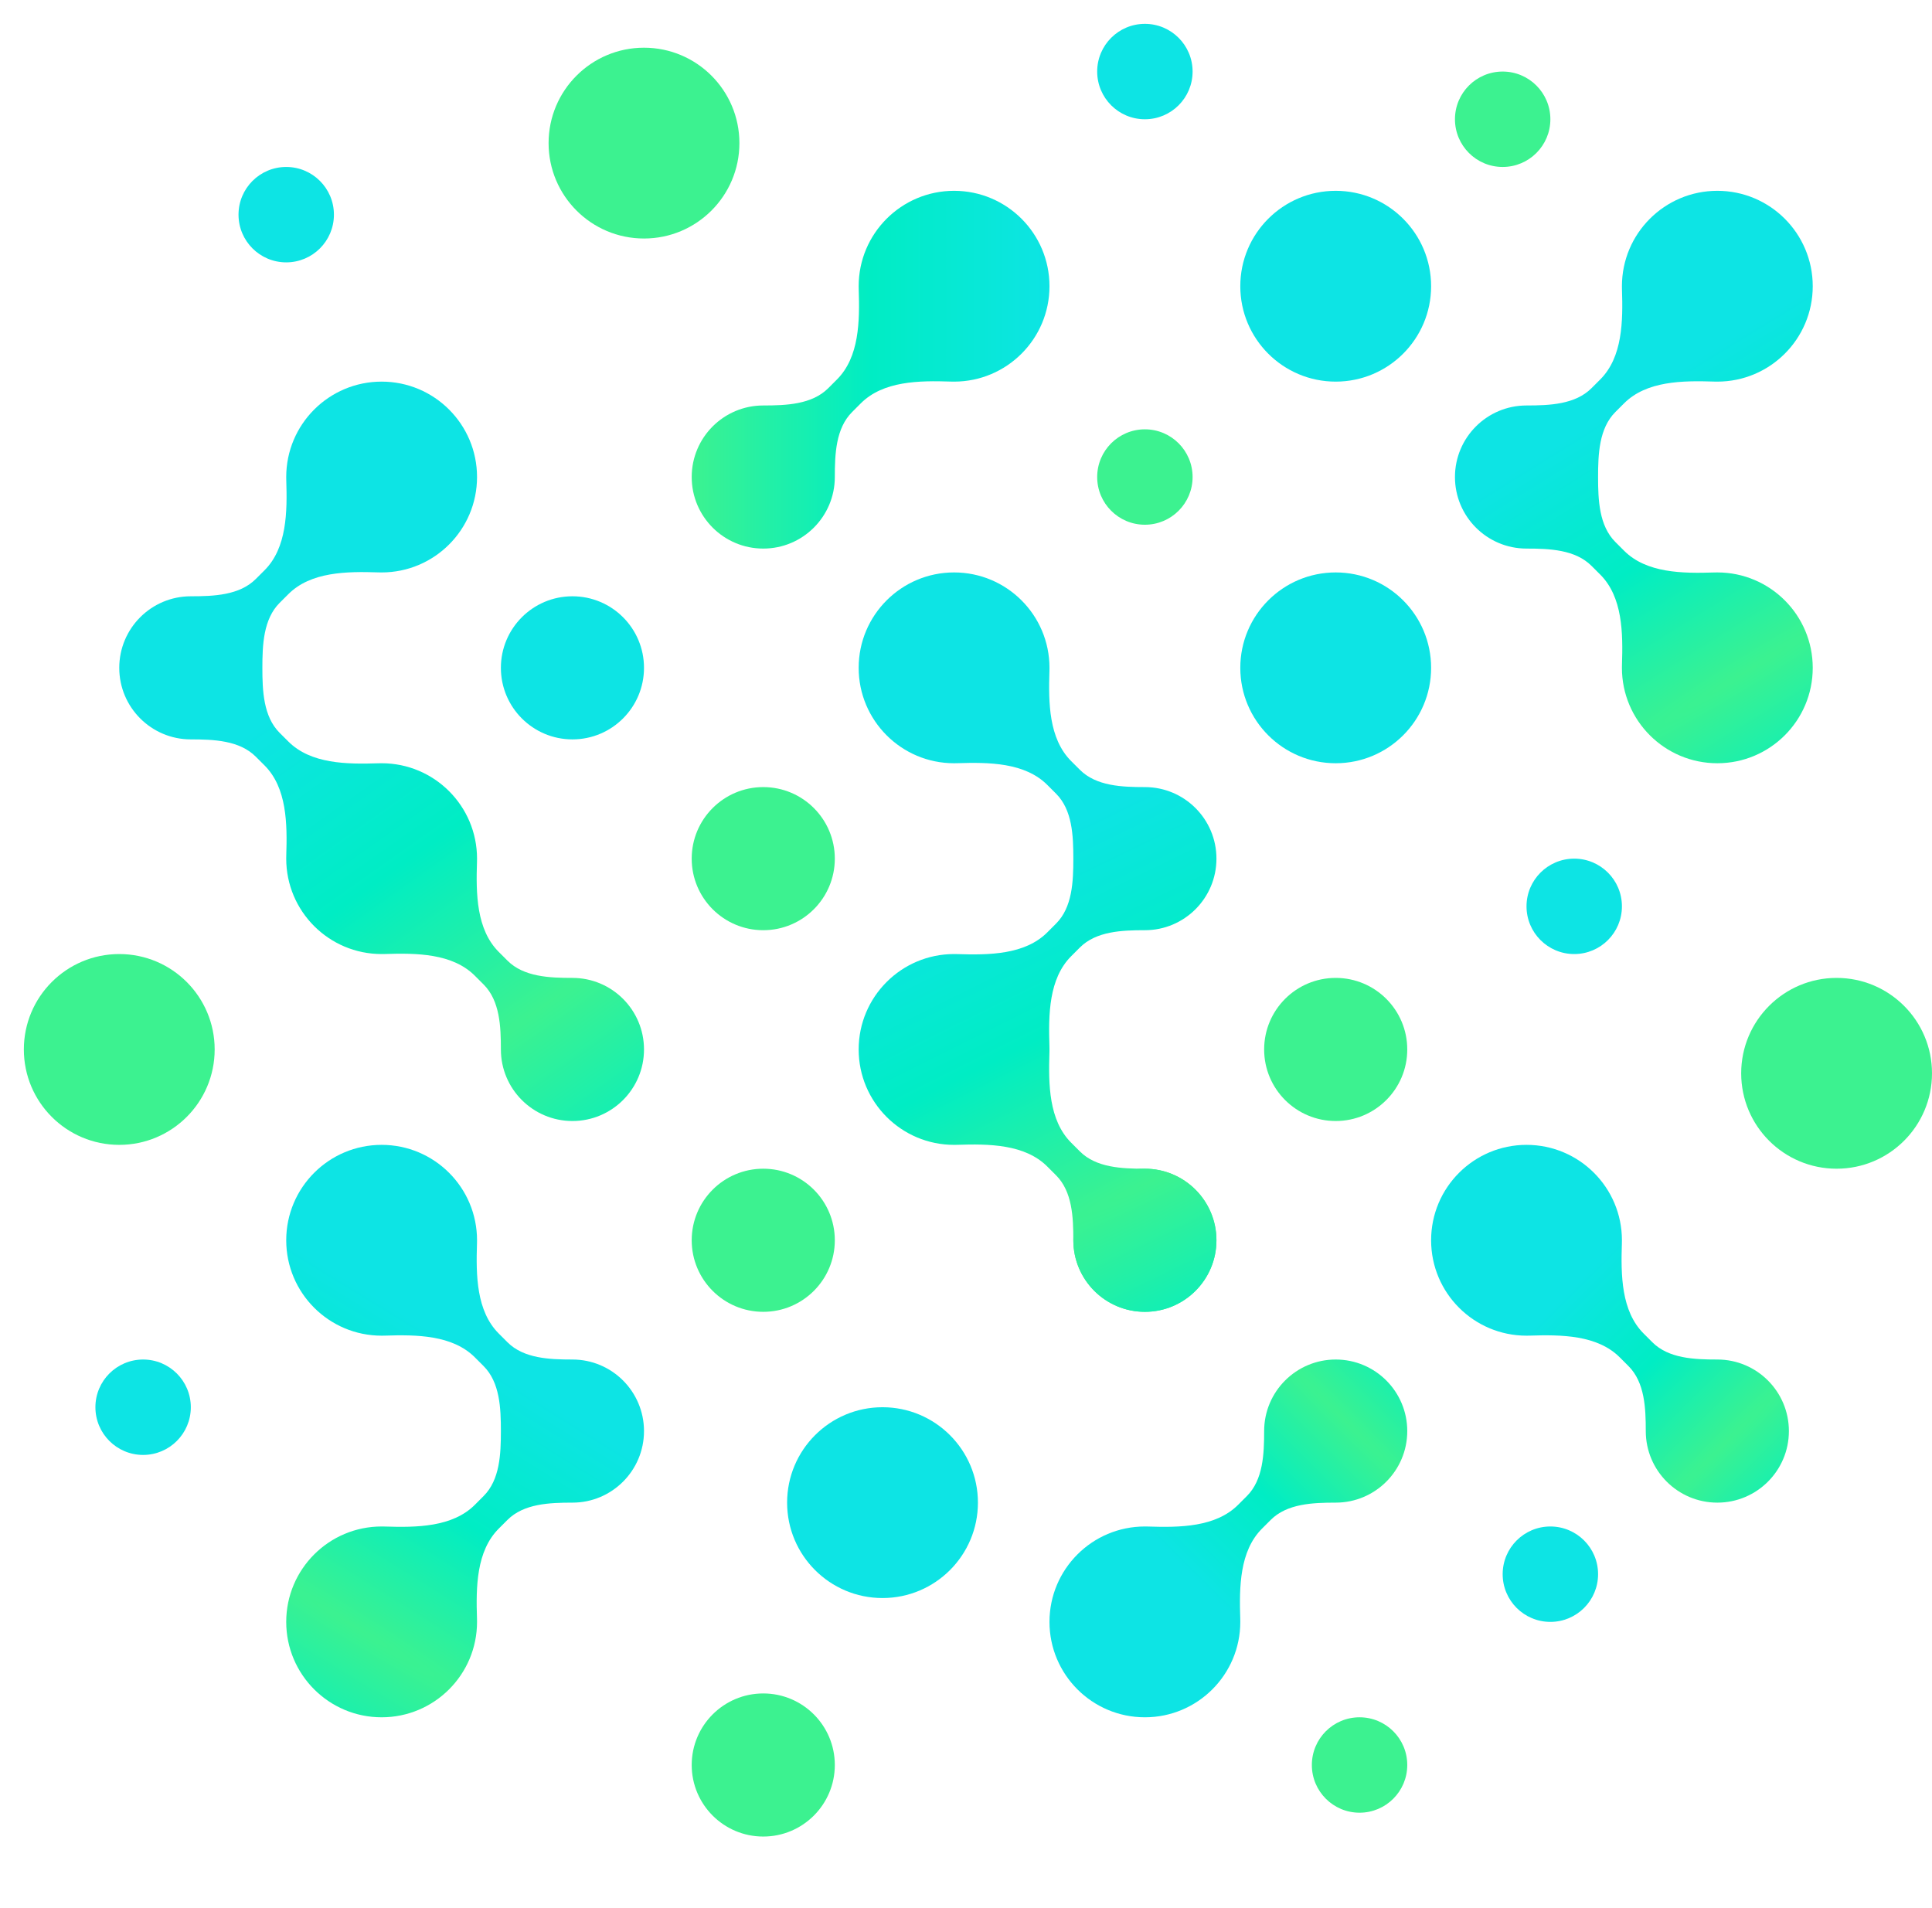 <svg width="81" height="80" viewBox="0 0 81 80" fill="none" xmlns="http://www.w3.org/2000/svg">
<circle cx="24" cy="28" r="3" fill="#0DE4E4"></circle>
<circle cx="12" cy="9" r="2" fill="#0DE4E4"></circle>
<circle cx="32" cy="52" r="3" fill="#3CF290"></circle>
<circle cx="32" cy="74" r="3" fill="#3CF290"></circle>
<circle cx="56" cy="12" r="4" fill="#0DE4E4"></circle>
<circle cx="32" cy="36" r="3" fill="#3CF290"></circle>
<circle cx="56" cy="28" r="4" fill="#0DE4E4"></circle>
<circle cx="5" cy="44" r="4" fill="#3CF290"></circle>
<circle cx="66" cy="38" r="2" fill="#0DE4E4"></circle>
<circle cx="77" cy="45" r="4" fill="#3CF290"></circle>
<circle cx="37" cy="63" r="4" fill="#0DE4E4"></circle>
<circle cx="48" cy="20" r="2" fill="#3CF290"></circle>
<circle cx="63" cy="5" r="2" fill="#3CF290"></circle>
<circle cx="48" cy="3" r="2" fill="#0DE4E4"></circle>
<circle cx="27" cy="6" r="4" fill="#3CF290"></circle>
<circle cx="48" cy="52" r="3" fill="#3CF290"></circle>
<circle cx="56" cy="44" r="3" fill="#3CF290"></circle>
<circle cx="65" cy="66" r="2" fill="#0DE4E4"></circle>
<circle cx="57" cy="74" r="2" fill="#3CF290"></circle>
<circle cx="6" cy="59" r="2" fill="#0DE4E4"></circle>
<path fill-rule="evenodd" clip-rule="evenodd" d="M20.91 55.91C19.969 54.969 19.955 53.462 19.998 52.133C19.999 52.089 20 52.044 20 52C20 49.791 18.209 48 16 48C13.791 48 12 49.791 12 52C12 54.209 13.791 56 16 56C16.044 56 16.088 55.999 16.133 55.998C17.462 55.955 18.969 55.969 19.91 56.91L20.276 57.276C20.958 57.958 21 59.036 21 60C21 60.964 20.958 62.042 20.276 62.723L19.91 63.09C18.969 64.031 17.462 64.045 16.132 64.002C16.088 64.001 16.044 64 16 64C13.791 64 12 65.791 12 68C12 70.209 13.791 72 16 72C18.209 72 20 70.209 20 68C20 67.956 19.999 67.911 19.998 67.867C19.954 66.538 19.969 65.031 20.91 64.09L21.276 63.724C21.958 63.042 23.036 63 24 63C25.657 63 27 61.657 27 60C27 58.343 25.657 57 24 57C23.036 57 21.958 56.958 21.276 56.276L20.91 55.91Z" fill="url(#paint0_radial_7019_82681)"></path>
<path fill-rule="evenodd" clip-rule="evenodd" d="M12.09 24.91C13.031 23.969 14.538 23.955 15.867 23.998C15.911 23.999 15.956 24 16 24C18.209 24 20 22.209 20 20C20 17.791 18.209 16 16 16C13.791 16 12 17.791 12 20C12 20.044 12.001 20.088 12.002 20.133C12.045 21.462 12.031 22.969 11.09 23.91L10.723 24.276C10.042 24.958 8.964 25 8 25C6.343 25 5 26.343 5 28C5 29.657 6.343 31 8 31C8.964 31 10.042 31.042 10.723 31.724L11.09 32.09C12.031 33.031 12.045 34.538 12.002 35.867C12.001 35.911 12 35.956 12 36C12 38.209 13.791 40 16 40C16.044 40 16.088 39.999 16.133 39.998C17.462 39.955 18.969 39.969 19.91 40.91L20.276 41.276C20.958 41.958 21 43.036 21 44C21 45.657 22.343 47 24 47C25.657 47 27 45.657 27 44C27 42.343 25.657 41 24 41C23.036 41 21.958 40.958 21.276 40.276L20.91 39.91C19.969 38.969 19.954 37.462 19.998 36.133C19.999 36.089 20 36.044 20 36C20 33.791 18.209 32 16 32C15.956 32 15.911 32.001 15.867 32.002C14.538 32.045 13.031 32.031 12.09 31.09L11.723 30.724C11.042 30.042 11 28.964 11 28C11 27.036 11.042 25.958 11.723 25.276L12.09 24.91Z" fill="url(#paint1_radial_7019_82681)"></path>
<path fill-rule="evenodd" clip-rule="evenodd" d="M67.09 15.91C68.031 14.969 68.045 13.462 68.002 12.133C68.001 12.088 68 12.044 68 12C68 9.791 69.791 8 72 8C74.209 8 76 9.791 76 12C76 14.209 74.209 16 72 16C71.956 16 71.912 15.999 71.868 15.998C70.538 15.955 69.031 15.969 68.09 16.91L67.724 17.276C67.042 17.958 67 19.036 67 20C67 20.964 67.042 22.042 67.724 22.723L68.091 23.09C69.031 24.031 70.538 24.045 71.868 24.002C71.912 24.001 71.956 24 72 24C74.209 24 76 25.791 76 28C76 30.209 74.209 32 72 32C69.791 32 68 30.209 68 28C68 27.956 68.001 27.911 68.002 27.867C68.046 26.538 68.031 25.031 67.091 24.09L66.724 23.724C66.042 23.042 64.964 23 64 23C62.343 23 61 21.657 61 20C61 18.343 62.343 17 64 17C64.964 17 66.042 16.958 66.724 16.276L67.09 15.91Z" fill="url(#paint2_radial_7019_82681)"></path>
<path fill-rule="evenodd" clip-rule="evenodd" d="M43.91 39.09C42.969 40.031 41.462 40.045 40.133 40.002C40.089 40.001 40.044 40 40 40C37.791 40 36 41.791 36 44C36 46.209 37.791 48 40 48C40.044 48 40.089 47.999 40.132 47.998C41.462 47.955 42.969 47.969 43.91 48.91L44.277 49.277C44.958 49.958 45 51.036 45 52C45 53.657 46.343 55 48 55C49.657 55 51 53.657 51 52C51 50.343 49.657 49 48 49C47.036 49 45.958 48.958 45.276 48.276L44.91 47.91C43.969 46.969 43.955 45.462 43.998 44.133C43.999 44.089 44 44.044 44 44C44 43.956 43.999 43.911 43.998 43.867C43.955 42.538 43.969 41.031 44.91 40.09L45.276 39.724C45.958 39.042 47.036 39 48 39C49.657 39 51 37.657 51 36C51 34.343 49.657 33 48 33C47.036 33 45.958 32.958 45.276 32.276L44.909 31.91C43.969 30.969 43.955 29.462 43.998 28.133C43.999 28.089 44 28.044 44 28C44 25.791 42.209 24 40 24C37.791 24 36 25.791 36 28C36 30.209 37.791 32 40 32C40.044 32 40.088 31.999 40.132 31.998C41.462 31.955 42.969 31.969 43.91 32.91L44.277 33.277C44.958 33.958 45 35.036 45 36C45 36.964 44.958 38.042 44.276 38.723L43.91 39.09Z" fill="url(#paint3_radial_7019_82681)"></path>
<path fill-rule="evenodd" clip-rule="evenodd" d="M44 12C44 14.209 42.209 16 40 16C39.956 16 39.911 15.999 39.867 15.998C38.538 15.954 37.031 15.969 36.09 16.91L35.724 17.276C35.042 17.958 35 19.036 35 20C35 21.657 33.657 23 32 23C30.343 23 29 21.657 29 20C29 18.343 30.343 17 32 17C32.964 17 34.042 16.958 34.723 16.277L35.09 15.91C36.031 14.969 36.045 13.462 36.002 12.132C36.001 12.088 36 12.044 36 12C36 9.791 37.791 8 40 8C42.209 8 44 9.791 44 12Z" fill="url(#paint4_linear_7019_82681)"></path>
<path fill-rule="evenodd" clip-rule="evenodd" d="M60 52C60 54.209 61.791 56 64 56C64.044 56 64.089 55.999 64.133 55.998C65.462 55.955 66.969 55.969 67.91 56.91L68.276 57.276C68.958 57.958 69 59.036 69 60C69 61.657 70.343 63 72 63C73.657 63 75 61.657 75 60C75 58.343 73.657 57 72 57C71.036 57 69.958 56.958 69.277 56.277L68.91 55.91C67.969 54.969 67.955 53.462 67.998 52.132C67.999 52.088 68 52.044 68 52C68 49.791 66.209 48 64 48C61.791 48 60 49.791 60 52Z" fill="url(#paint5_radial_7019_82681)"></path>
<path fill-rule="evenodd" clip-rule="evenodd" d="M44 68C44 65.791 45.791 64 48 64C48.044 64 48.089 64.001 48.133 64.002C49.462 64.046 50.969 64.031 51.91 63.09L52.276 62.724C52.958 62.042 53 60.964 53 60C53 58.343 54.343 57 56 57C57.657 57 59 58.343 59 60C59 61.657 57.657 63 56 63C55.036 63 53.958 63.042 53.277 63.723L52.91 64.09C51.969 65.031 51.955 66.538 51.998 67.868C51.999 67.912 52 67.956 52 68C52 70.209 50.209 72 48 72C45.791 72 44 70.209 44 68Z" fill="url(#paint6_radial_7019_82681)"></path>
<defs>
<radialGradient id="paint0_radial_7019_82681" cx="0" cy="0" r="1" gradientUnits="userSpaceOnUse" gradientTransform="translate(14.727 68.129) rotate(-58.212) scale(12.296 136.25)">
<stop stop-color="#3CF290"></stop>
<stop offset="0.5" stop-color="#00EDC4"></stop>
<stop offset="1" stop-color="#0DE4E4"></stop>
</radialGradient>
<radialGradient id="paint1_radial_7019_82681" cx="0" cy="0" r="1" gradientUnits="userSpaceOnUse" gradientTransform="translate(23 42) rotate(-125.134) scale(16.508 192.264)">
<stop stop-color="#3CF290"></stop>
<stop offset="0.5" stop-color="#00EDC4"></stop>
<stop offset="1" stop-color="#0DE4E4"></stop>
</radialGradient>
<radialGradient id="paint2_radial_7019_82681" cx="0" cy="0" r="1" gradientUnits="userSpaceOnUse" gradientTransform="translate(73.273 28.129) rotate(-121.788) scale(12.296 136.25)">
<stop stop-color="#3CF290"></stop>
<stop offset="0.5" stop-color="#00EDC4"></stop>
<stop offset="1" stop-color="#0DE4E4"></stop>
</radialGradient>
<radialGradient id="paint3_radial_7019_82681" cx="0" cy="0" r="1" gradientUnits="userSpaceOnUse" gradientTransform="translate(48.581 49.364) rotate(-116.011) scale(14.895 145.28)">
<stop stop-color="#3CF290"></stop>
<stop offset="0.5" stop-color="#00EDC4"></stop>
<stop offset="1" stop-color="#0DE4E4"></stop>
</radialGradient>
<linearGradient id="paint4_linear_7019_82681" x1="29" y1="15.5" x2="44" y2="15.5" gradientUnits="userSpaceOnUse">
<stop stop-color="#3CF290"></stop>
<stop offset="0.5" stop-color="#00EDC4"></stop>
<stop offset="1" stop-color="#0DE4E4"></stop>
</linearGradient>
<radialGradient id="paint5_radial_7019_82681" cx="0" cy="0" r="1" gradientUnits="userSpaceOnUse" gradientTransform="translate(72.273 60.581) rotate(-134.758) scale(9.199 113.823)">
<stop stop-color="#3CF290"></stop>
<stop offset="0.5" stop-color="#00EDC4"></stop>
<stop offset="1" stop-color="#0DE4E4"></stop>
</radialGradient>
<radialGradient id="paint6_radial_7019_82681" cx="0" cy="0" r="1" gradientUnits="userSpaceOnUse" gradientTransform="translate(56.273 59.419) rotate(134.758) scale(9.199 113.823)">
<stop stop-color="#3CF290"></stop>
<stop offset="0.5" stop-color="#00EDC4"></stop>
<stop offset="1" stop-color="#0DE4E4"></stop>
</radialGradient>
</defs>
</svg>
